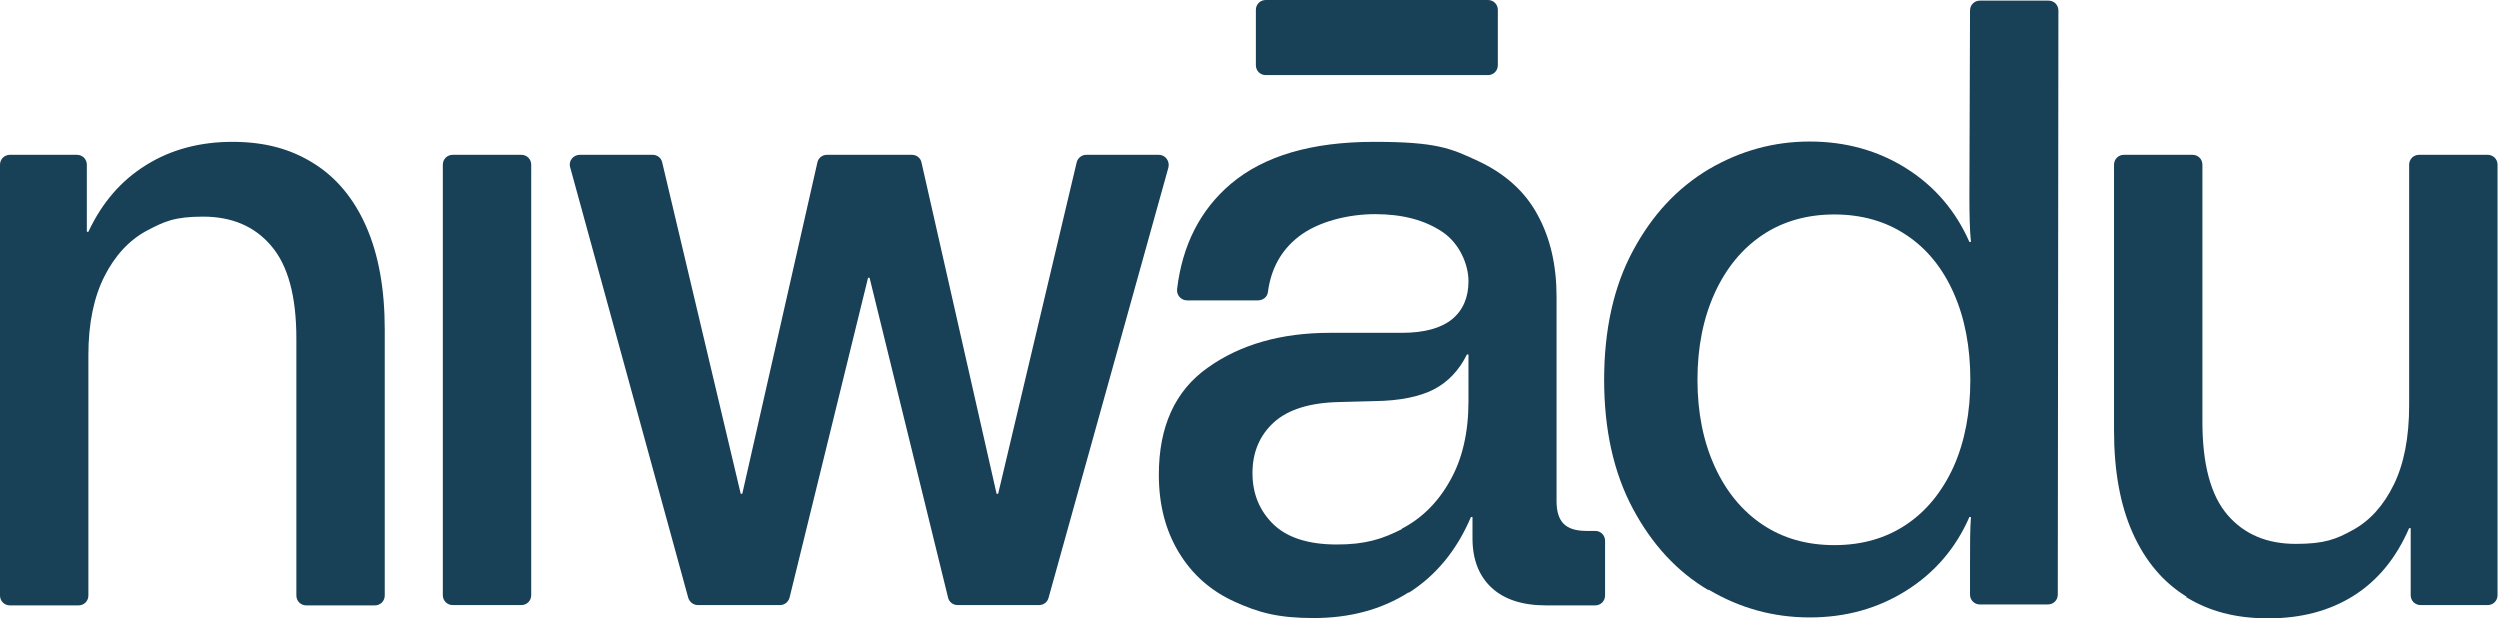 <?xml version="1.0" encoding="UTF-8"?>
<svg id="Layer_1" xmlns="http://www.w3.org/2000/svg" version="1.1" viewBox="0 0 809 200">
  <!-- Generator: Adobe Illustrator 29.7.1, SVG Export Plug-In . SVG Version: 2.1.1 Build 8)  -->
  <defs>
    <style>
      .st0 {
        fill: #184057;
      }
    </style>
  </defs>
  <path class="st0" d="M3.2,50.1h21.7c1.8,0,3.2,1.4,3.2,3.2v21.7h.5c4.4-9.4,10.6-16.6,18.7-21.6,8-5,17.4-7.5,27.9-7.5s18.8,2.3,26.2,6.9c7.4,4.6,13.1,11.4,17.1,20.5,4,9.1,6,20.2,6,33.3v86.1c0,1.8-1.4,3.2-3.2,3.2h-22.2c-1.8,0-3.2-1.4-3.2-3.2v-83.2c0-13.6-2.7-23.6-8.1-29.9-5.4-6.4-12.8-9.5-22.1-9.5s-12.6,1.6-18.3,4.6c-5.7,3.1-10.2,8-13.6,14.7-3.4,6.7-5.2,15.2-5.2,25.4v77.9c0,1.8-1.4,3.2-3.2,3.2H3.2c-1.8,0-3.2-1.4-3.2-3.2V53.3c0-1.8,1.4-3.2,3.2-3.2Z"/>
  <path class="st0" d="M146.5,50.1h22.2c1.8,0,3.2,1.4,3.2,3.2v139.3c0,1.8-1.4,3.2-3.2,3.2h-22.2c-1.8,0-3.2-1.4-3.2-3.2V53.3c0-1.8,1.4-3.2,3.2-3.2Z"/>
  <path class="st0" d="M187.7,50.1h23.5c1.5,0,2.8,1,3.1,2.5l25.4,107.2h.5l24.3-107.2c.3-1.5,1.6-2.5,3.1-2.5h27.5c1.5,0,2.8,1,3.1,2.5l24.3,107.2h.5l25.4-107.2c.3-1.4,1.6-2.5,3.1-2.5h23.5c2.1,0,3.6,2,3.1,4.1l-38.8,139.3c-.4,1.4-1.6,2.3-3.1,2.3h-26.3c-1.5,0-2.8-1-3.1-2.4l-25.4-103.5h-.5l-25.4,103.5c-.4,1.4-1.6,2.4-3.1,2.4h-26.6c-1.4,0-2.7-1-3.1-2.4l-38.2-139.3c-.6-2,1-4,3.1-4Z"/>
  <path class="st0" d="M455.8,191.7c-8.8,5.6-19.1,8.3-30.7,8.3s-17.9-1.8-25.6-5.3c-7.7-3.5-13.7-8.8-18-15.9-4.3-7.1-6.5-15.4-6.5-25.2,0-15.5,5.2-27.1,15.8-34.6,10.5-7.5,23.7-11.3,39.6-11.3h23.3c7.2,0,12.6-1.5,16.2-4.4,3.5-2.9,5.3-7,5.3-12.3s-2.8-12.2-8.5-16c-5.7-3.8-12.9-5.7-21.7-5.7s-18.5,2.4-24.8,7.3c-5.6,4.4-8.9,10.3-9.9,17.9-.2,1.6-1.6,2.7-3.2,2.7h-23c-1.9,0-3.4-1.7-3.2-3.6,1.7-14.3,7.5-25.7,17.4-34.1,10.8-9.1,26.2-13.6,46.4-13.6s24.8,2.1,33.6,6.2c8.8,4.1,15.3,10,19.3,17.5,4.1,7.5,6.1,16.3,6.1,26.4v66.2c0,3.4.8,5.8,2.3,7.3,1.5,1.5,3.9,2.3,7.3,2.3h2.9c1.8,0,3.2,1.4,3.2,3.2v17.7c0,1.8-1.4,3.2-3.2,3.2h-15.9c-7.6,0-13.5-1.9-17.6-5.7-4.1-3.8-6.2-9.1-6.2-16v-6.9h-.5c-4.6,10.8-11.3,18.9-20.1,24.5ZM453.6,171.1c6.4-3.3,11.7-8.5,15.6-15.5,4-7,6-15.6,6-25.8v-15.1h-.5c-2.5,5.1-6.1,8.9-10.7,11.3-4.7,2.4-11.1,3.7-19.2,3.8l-11.4.3c-9.5.2-16.6,2.4-21.2,6.6-4.6,4.2-6.9,9.7-6.9,16.4s2.3,12.2,6.8,16.6c4.5,4.3,11.3,6.5,20.5,6.5s14.6-1.7,21.1-5Z"/>
  <path class="st0" d="M552.9,191c-10.2-6-18.3-14.8-24.5-26.4-6.2-11.6-9.3-25.5-9.3-41.7s3.1-30.2,9.3-41.7c6.2-11.6,14.3-20.3,24.5-26.4,10.2-6,21.1-9,32.7-9s22.1,2.9,31.3,8.7c9.2,5.8,16,13.8,20.4,23.8h.5c-.4-3.7-.5-8.8-.5-15.4l.2-59.5c0-1.8,1.4-3.2,3.2-3.2h22.2c1.8,0,3.2,1.4,3.2,3.2l-.2,189c0,1.8-1.4,3.2-3.2,3.2h-22c-1.8,0-3.2-1.4-3.2-3.2v-9.2c0-6.9,0-12.2.3-15.9h-.5c-4.4,10.1-11.2,18-20.4,23.8-9.2,5.8-19.6,8.7-31.3,8.7s-22.6-3-32.7-9ZM616.8,169.8c6.6-4.4,11.7-10.7,15.4-18.8,3.6-8.1,5.4-17.5,5.4-28.1s-1.8-20-5.4-28.1c-3.6-8.1-8.7-14.4-15.4-18.8-6.6-4.4-14.4-6.6-23.2-6.6s-16.6,2.2-23.2,6.6c-6.6,4.4-11.8,10.7-15.5,18.8-3.7,8.1-5.6,17.5-5.6,28.1s1.9,20,5.6,28.1c3.7,8.1,8.9,14.4,15.5,18.8,6.6,4.4,14.3,6.6,23.2,6.6s16.6-2.2,23.2-6.6Z"/>
  <path class="st0" d="M707.6,193.1c-7.5-4.6-13.3-11.4-17.4-20.5-4.1-9.1-6.1-20.2-6.1-33.3V53.3c0-1.8,1.4-3.2,3.2-3.2h22.2c1.8,0,3.2,1.4,3.2,3.2v83.2c0,13.8,2.7,23.8,8.1,30.1,5.4,6.3,12.8,9.4,22.1,9.4s13.1-1.5,18.5-4.5c5.5-3,9.9-7.9,13.2-14.6,3.3-6.7,5-15.3,5-25.7V53.3c0-1.8,1.4-3.2,3.2-3.2h22.2c1.8,0,3.2,1.4,3.2,3.2v139.3c0,1.8-1.4,3.2-3.2,3.2h-21.7c-1.8,0-3.2-1.4-3.2-3.2v-21.7h-.5c-4.2,9.7-10.2,17-18,21.9-7.8,4.9-17,7.3-27.6,7.3s-19.1-2.3-26.6-6.9Z"/>
  <path class="st0" d="M409.6,0h71.9c1.8,0,3.2,1.4,3.2,3.2v17.9c0,1.8-1.4,3.2-3.2,3.2h-71.9c-1.8,0-3.2-1.4-3.2-3.2V3.2C406.4,1.4,407.8,0,409.6,0Z"/>
</svg>